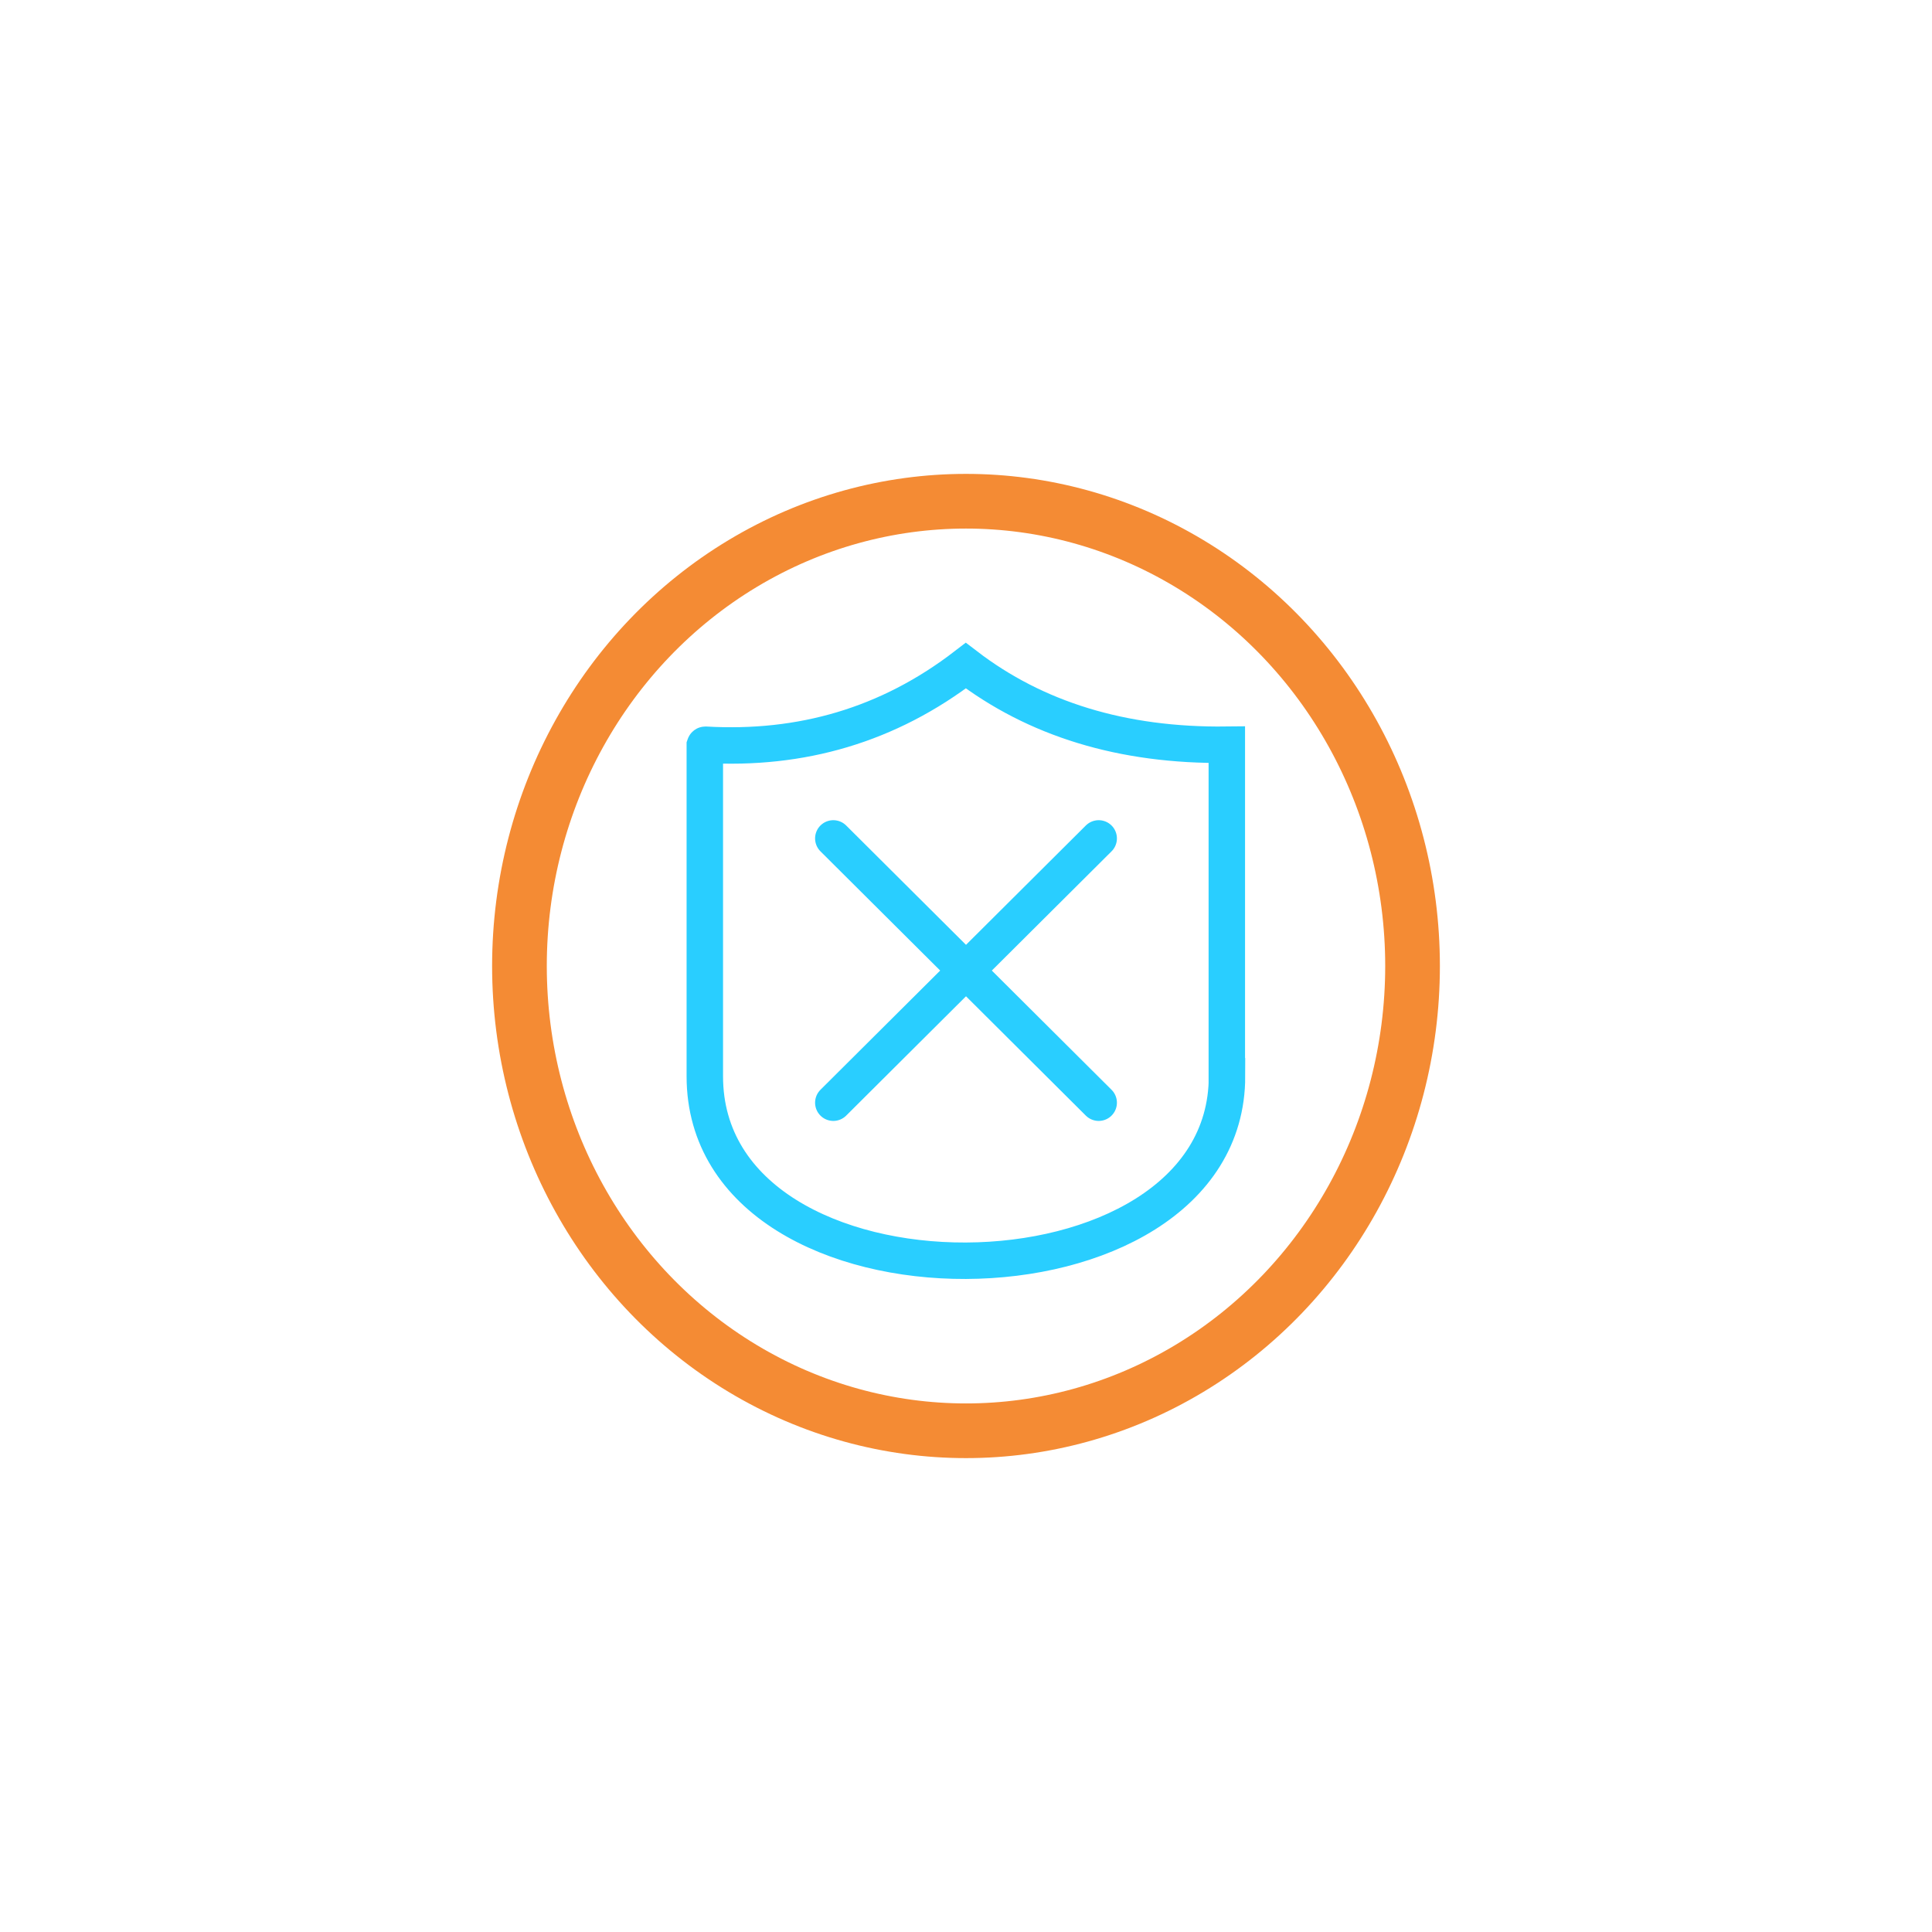 <?xml version="1.0" encoding="UTF-8"?>
<svg xmlns="http://www.w3.org/2000/svg" xmlns:i="http://ns.adobe.com/AdobeIllustrator/10.0/" xmlns:xlink="http://www.w3.org/1999/xlink" id="Layer_1" version="1.1" viewBox="55 55 106 106">
  <defs>
    <style>
      .st0 {
        stroke-linecap: round;
      }

      .st0, .st1 {
        stroke: #29ceff;
        stroke-width: 2px;
      }

      .st0, .st1, .st2 {
        fill: none;
      }

      .st2 {
        stroke: #f48b34;
        stroke-width: 3px;
      }
    </style>
  </defs>
  <ellipse class="st2" cx="108" cy="108" rx="24.5" ry="25.5"></ellipse>
  <g>
    <path class="st1" d="M122.32,114.05c0,13.38-28.65,13.61-28.65,0v-18.16s.01-.03.03-.03c5.24.3,10.03-1.06,14.29-4.34,3.81,2.92,8.56,4.41,14.32,4.34,0,0,0,18.19,0,18.19Z"></path>
    <line class="st0" x1="100.72" y1="101" x2="115.28" y2="115.5"></line>
    <line class="st0" x1="115.28" y1="101" x2="100.72" y2="115.5"></line>
  </g>
</svg>
